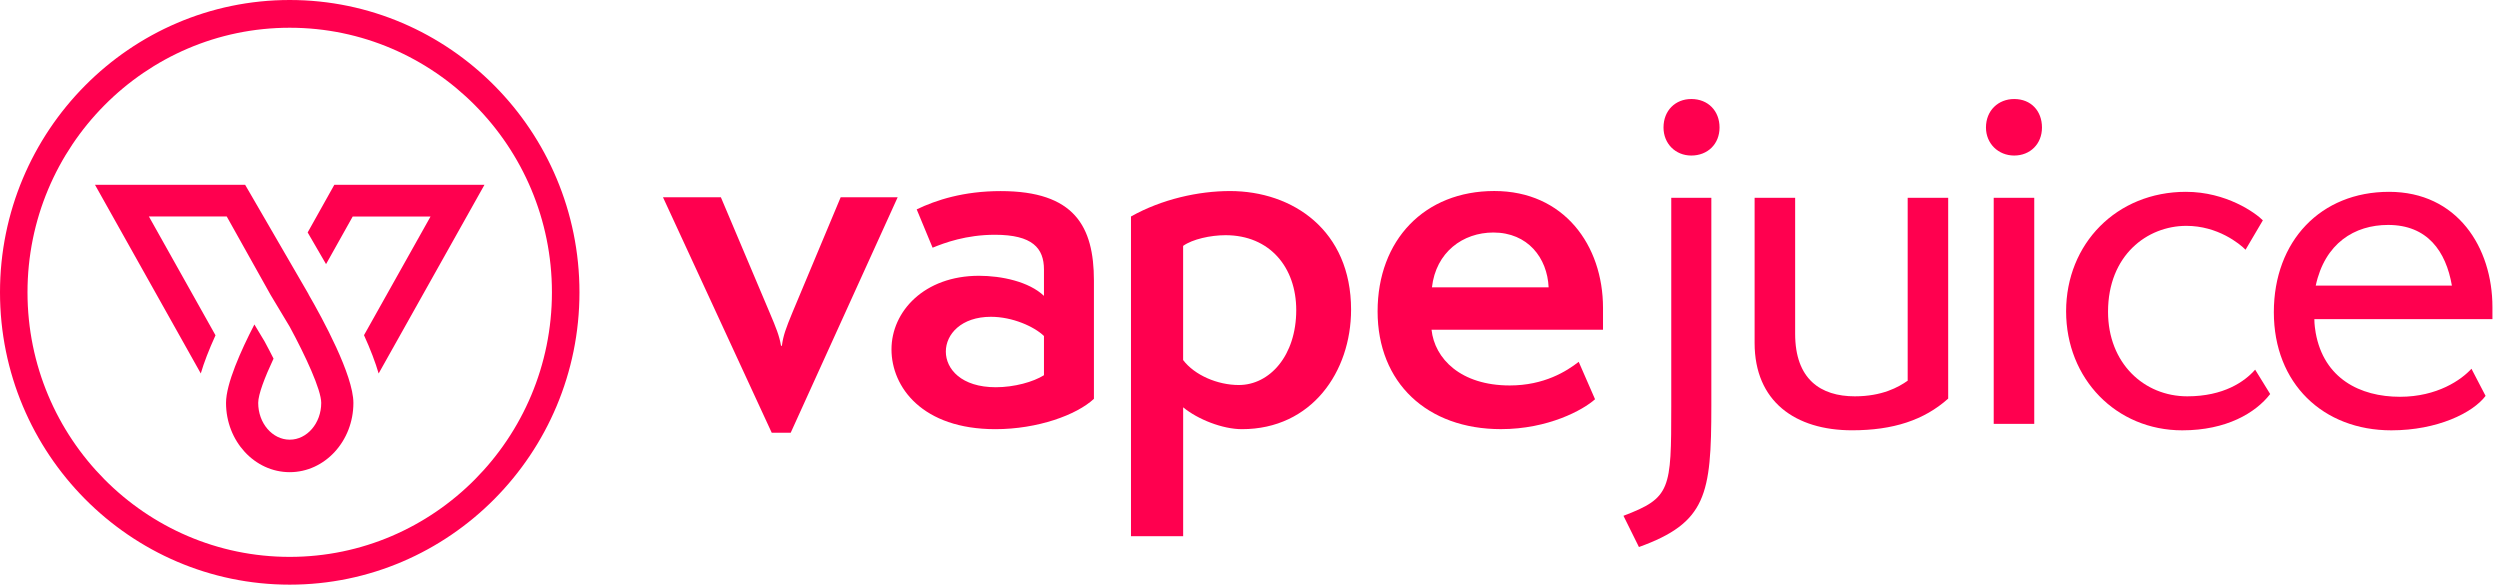 <svg width="153" height="36" viewBox="0 0 153 36" fill="none" xmlns="http://www.w3.org/2000/svg">
<path d="M19.954 16.165L21.586 13.251H26.349L22.277 20.513C22.674 21.385 22.972 22.169 23.173 22.857L29.65 11.309H20.461L18.829 14.226L19.954 16.165Z" fill="#FF004F"/>
<path d="M17.731 0C7.953 0 0 8.025 0 17.89C0 27.754 7.953 35.781 17.731 35.781C27.508 35.781 35.463 27.754 35.463 17.89C35.463 8.025 27.508 0 17.731 0ZM33.778 17.89C33.778 26.818 26.58 34.081 17.731 34.081C8.881 34.081 1.683 26.818 1.683 17.89C1.683 8.961 8.881 1.698 17.731 1.698C26.58 1.698 33.778 8.961 33.778 17.89Z" fill="#FF004F"/>
<path d="M18.891 18.021C18.866 17.973 18.84 17.93 18.817 17.889L15.002 11.309H5.813L12.288 22.855C12.487 22.179 12.785 21.407 13.189 20.52L9.112 13.248H13.876L16.559 18.044L17.731 19.997C18.697 21.783 19.659 23.854 19.659 24.657C19.659 25.899 18.793 26.908 17.731 26.908C16.668 26.908 15.802 25.899 15.802 24.657C15.802 24.14 16.201 23.098 16.741 21.947C16.576 21.622 16.395 21.269 16.19 20.892L15.569 19.857C14.733 21.475 13.833 23.488 13.833 24.659C13.833 26.997 15.582 28.897 17.731 28.897C19.879 28.897 21.628 26.997 21.628 24.659C21.628 22.961 19.736 19.491 18.887 18.023L18.891 18.021Z" fill="#FF004F"/>
<path d="M47.229 26.482L40.575 12.073H44.118L47.095 19.114C47.5 20.07 47.69 20.533 47.799 21.161H47.852C47.933 20.535 48.095 20.098 48.501 19.114L51.449 12.073H54.937L48.392 26.482H47.229Z" fill="#FF004F"/>
<path d="M66.946 24.41C65.892 25.391 63.511 26.265 60.915 26.265C56.452 26.265 54.559 23.699 54.559 21.381C54.559 19.063 56.56 16.878 59.914 16.878C61.294 16.878 62.971 17.233 63.891 18.107V16.497C63.891 15.186 63.187 14.368 60.889 14.368C59.131 14.368 57.806 14.859 57.075 15.16L56.102 12.814C57.292 12.242 58.969 11.695 61.241 11.695C65.757 11.695 66.948 13.852 66.948 17.179V24.412L66.946 24.41ZM63.889 20.561C63.293 19.988 61.969 19.388 60.644 19.388C58.833 19.388 57.885 20.451 57.885 21.517C57.885 22.582 58.833 23.699 60.942 23.699C62.077 23.699 63.242 23.372 63.891 22.963V20.561H63.889Z" fill="#FF004F"/>
<path d="M69.216 32.815V13.249C71.108 12.185 73.355 11.692 75.275 11.692C79.115 11.692 82.686 14.095 82.686 18.951C82.686 22.743 80.279 26.265 76.006 26.265C74.816 26.265 73.301 25.664 72.409 24.928V32.815H69.218H69.216ZM72.407 22.035C73.111 22.963 74.517 23.563 75.814 23.563C77.707 23.563 79.33 21.762 79.33 18.979C79.33 16.359 77.707 14.394 75.004 14.394C74.084 14.394 72.975 14.639 72.407 15.048V22.035Z" fill="#FF004F"/>
<path d="M97.615 24.435C96.886 25.09 94.748 26.263 91.855 26.263C87.339 26.263 84.309 23.424 84.309 19.058C84.309 14.693 87.177 11.69 91.45 11.69C95.723 11.69 98.104 15.02 98.104 18.841V20.178H87.61C87.799 21.951 89.395 23.59 92.397 23.59C94.507 23.59 95.885 22.715 96.617 22.143L97.617 24.435H97.615ZM94.776 17.586C94.695 15.784 93.504 14.23 91.394 14.23C89.528 14.23 87.879 15.431 87.635 17.586H94.776Z" fill="#FF004F"/>
<path d="M99.354 31.567C102.253 30.469 102.281 29.963 102.281 24.875V12.106H104.734V24.845C104.734 30.273 104.427 31.989 100.303 33.478L99.356 31.567H99.354ZM103.508 9.519C102.533 9.519 101.807 8.787 101.807 7.803C101.807 6.763 102.533 6.06 103.508 6.06C104.538 6.06 105.236 6.791 105.236 7.803C105.236 8.815 104.51 9.519 103.508 9.519Z" fill="#FF004F"/>
<path d="M116.747 12.106H119.229V24.395C117.75 25.716 115.856 26.334 113.347 26.334C109.863 26.334 107.382 24.562 107.382 20.991V12.106H109.863V20.43C109.863 23.213 111.425 24.255 113.515 24.255C115.188 24.255 116.191 23.693 116.75 23.299V12.106H116.747Z" fill="#FF004F"/>
<path d="M121.541 7.803C121.541 6.763 122.294 6.06 123.269 6.06C124.299 6.06 124.969 6.791 124.969 7.803C124.969 8.815 124.244 9.519 123.269 9.519C122.294 9.519 121.541 8.787 121.541 7.803ZM122.015 25.942V12.106H124.496V25.942H122.015Z" fill="#FF004F"/>
<path d="M138.935 24.115C138.043 25.269 136.259 26.336 133.554 26.336C129.513 26.336 126.446 23.187 126.446 19.052C126.446 14.917 129.539 11.74 133.776 11.74C136.257 11.74 138.041 13.034 138.487 13.484L137.428 15.283C137.066 14.917 135.728 13.822 133.806 13.822C131.408 13.822 129.012 15.621 129.012 19.08C129.012 22.229 131.214 24.255 133.861 24.255C136.091 24.255 137.373 23.355 138.015 22.623L138.935 24.115Z" fill="#FF004F"/>
<path d="M152.119 24.227C151.338 25.267 149.164 26.336 146.35 26.336C142.169 26.336 139.159 23.467 139.159 19.108C139.159 14.749 142.03 11.74 146.209 11.74C150.389 11.74 152.537 15.143 152.537 18.798V19.53H141.638C141.638 19.868 141.693 20.206 141.721 20.374C142.222 23.157 144.424 24.283 146.877 24.283C149.162 24.283 150.64 23.243 151.253 22.567L152.117 24.227H152.119ZM150.056 17.479C149.693 15.369 148.552 13.766 146.154 13.766C144.091 13.766 142.28 14.892 141.723 17.479H150.056Z" fill="#FF004F"/>
</svg>
